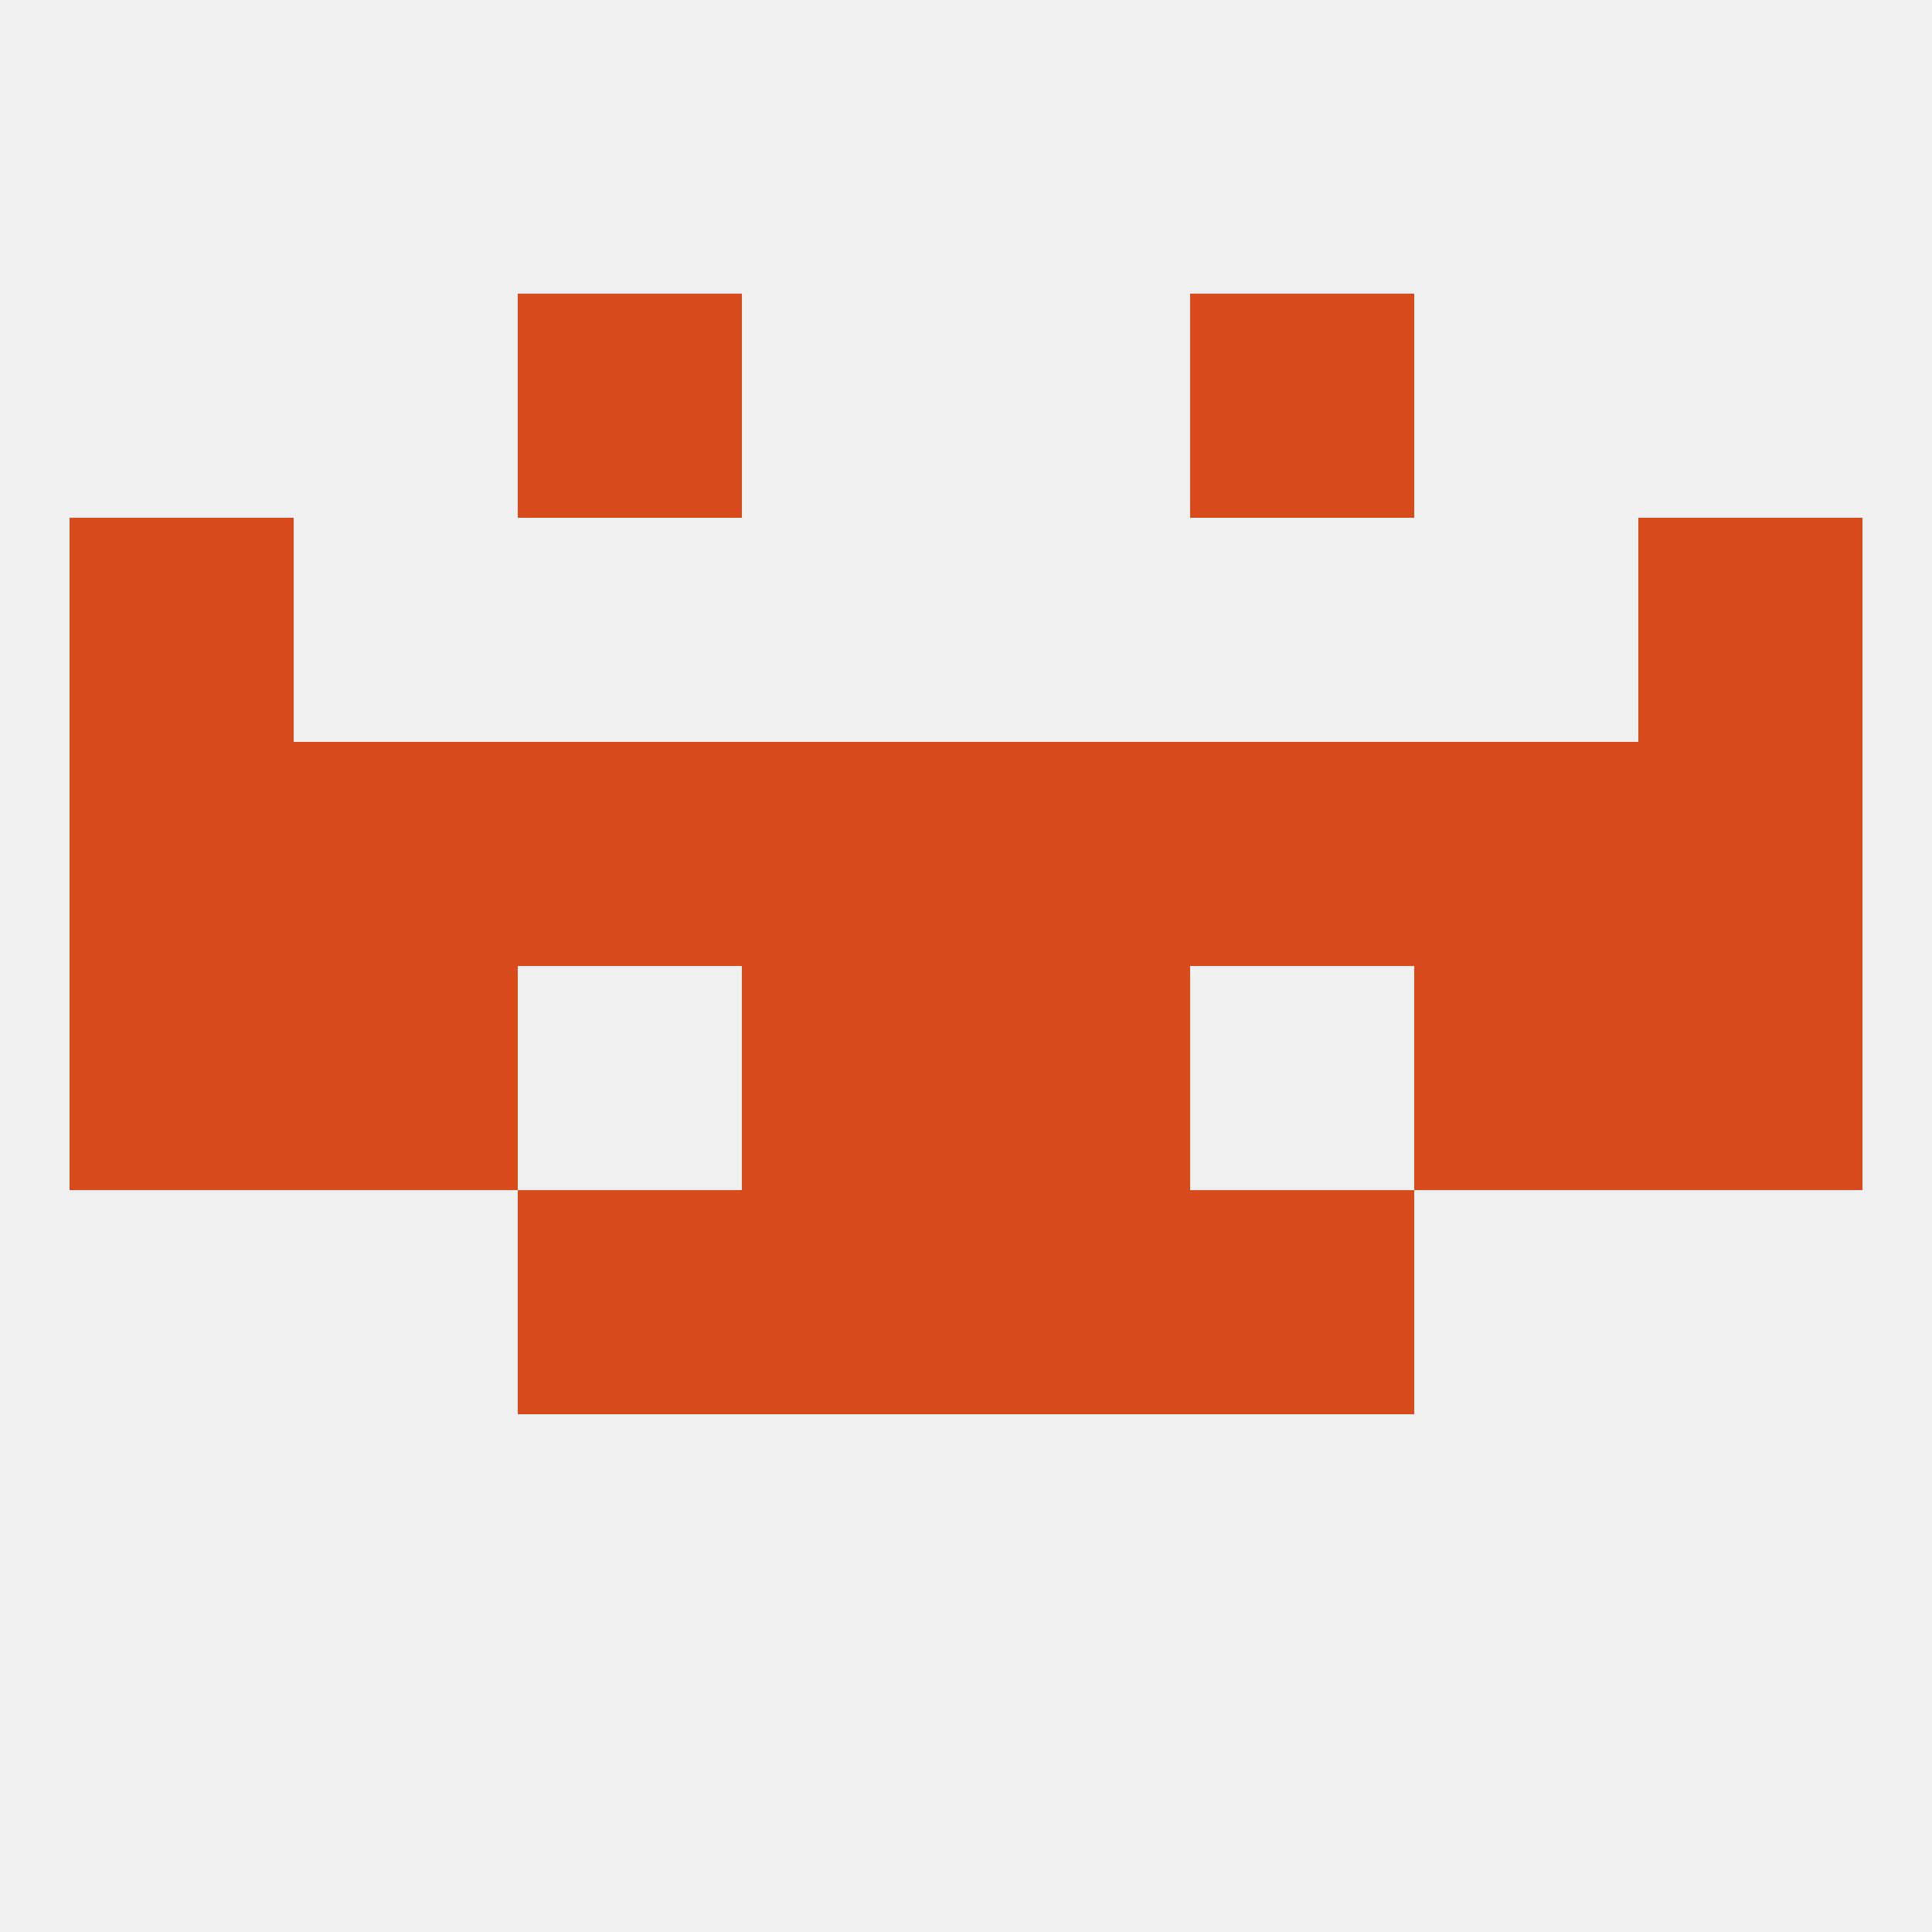 
<!--   <?xml version="1.0"?> -->
<svg version="1.1" baseprofile="full" xmlns="http://www.w3.org/2000/svg" xmlns:xlink="http://www.w3.org/1999/xlink" xmlns:ev="http://www.w3.org/2001/xml-events" width="250" height="250" viewBox="0 0 250 250" >
	<rect width="100%" height="100%" fill="rgba(240,240,240,255)"/>

	<rect x="9" y="67" width="29" height="29" fill="rgba(216,75,28,255)"/>
	<rect x="212" y="67" width="29" height="29" fill="rgba(216,75,28,255)"/>
	<rect x="67" y="154" width="29" height="29" fill="rgba(216,75,28,255)"/>
	<rect x="154" y="154" width="29" height="29" fill="rgba(216,75,28,255)"/>
	<rect x="96" y="154" width="29" height="29" fill="rgba(216,75,28,255)"/>
	<rect x="125" y="154" width="29" height="29" fill="rgba(216,75,28,255)"/>
	<rect x="67" y="38" width="29" height="29" fill="rgba(216,75,28,255)"/>
	<rect x="154" y="38" width="29" height="29" fill="rgba(216,75,28,255)"/>
	<rect x="212" y="125" width="29" height="29" fill="rgba(216,75,28,255)"/>
	<rect x="38" y="125" width="29" height="29" fill="rgba(216,75,28,255)"/>
	<rect x="183" y="125" width="29" height="29" fill="rgba(216,75,28,255)"/>
	<rect x="96" y="125" width="29" height="29" fill="rgba(216,75,28,255)"/>
	<rect x="125" y="125" width="29" height="29" fill="rgba(216,75,28,255)"/>
	<rect x="9" y="125" width="29" height="29" fill="rgba(216,75,28,255)"/>
	<rect x="38" y="96" width="29" height="29" fill="rgba(216,75,28,255)"/>
	<rect x="125" y="96" width="29" height="29" fill="rgba(216,75,28,255)"/>
	<rect x="9" y="96" width="29" height="29" fill="rgba(216,75,28,255)"/>
	<rect x="212" y="96" width="29" height="29" fill="rgba(216,75,28,255)"/>
	<rect x="67" y="96" width="29" height="29" fill="rgba(216,75,28,255)"/>
	<rect x="154" y="96" width="29" height="29" fill="rgba(216,75,28,255)"/>
	<rect x="183" y="96" width="29" height="29" fill="rgba(216,75,28,255)"/>
	<rect x="96" y="96" width="29" height="29" fill="rgba(216,75,28,255)"/>
</svg>